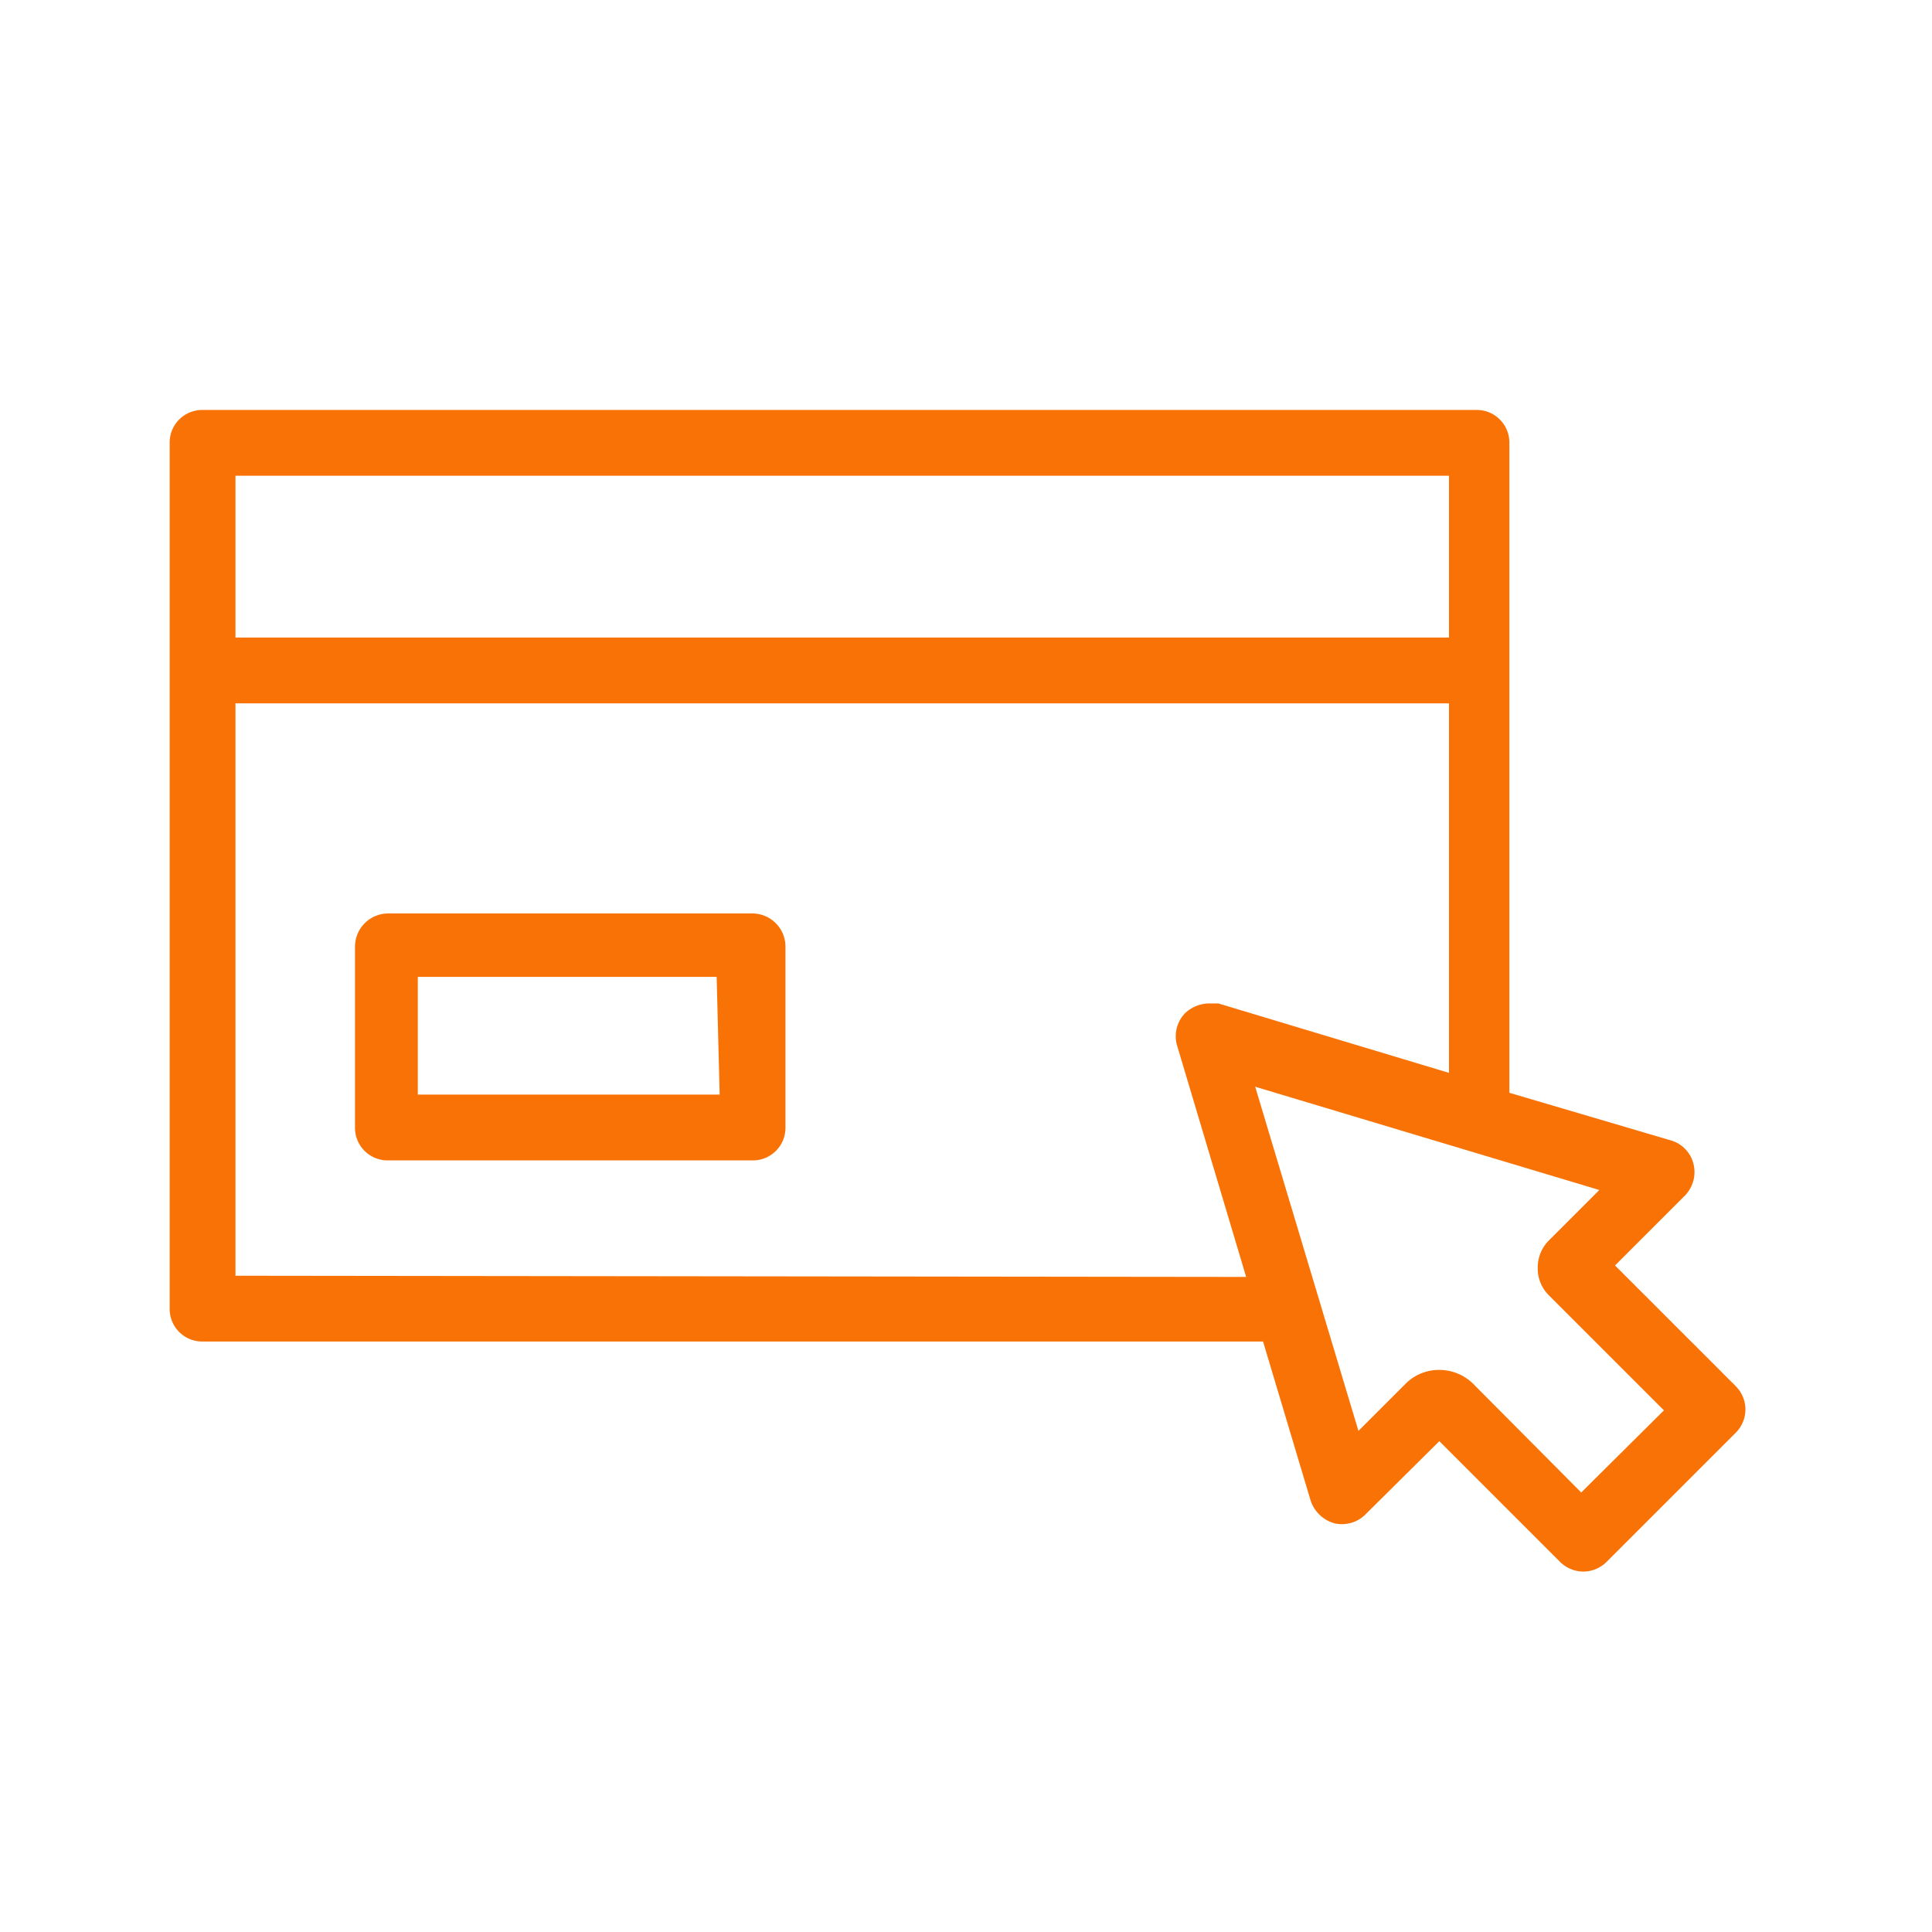 <svg xmlns="http://www.w3.org/2000/svg" id="Layer_1" data-name="Layer 1" viewBox="0 0 32 32"><defs><style>.cls-1{fill:#f97206;}</style></defs><title>Untitled-1</title><path class="cls-1" d="M23.84,23.87l2,2a.55.55,0,0,0,.38.16.55.55,0,0,0,.39-.16l2.14-2.14a.55.55,0,0,0,.16-.38.55.55,0,0,0-.16-.39l-2-2,1.16-1.16a.56.56,0,0,0,.14-.52.54.54,0,0,0-.37-.39L25,18.1V7.33a.54.54,0,0,0-.54-.54H3.35a.54.54,0,0,0-.54.54V21.68a.54.54,0,0,0,.54.54H20.92l.79,2.64a.58.58,0,0,0,.39.37.55.55,0,0,0,.52-.15ZM3.9,7.88H24v2.68H3.9Zm0,13.25V11.65H24v6.12l-3.82-1.15-.15,0a.59.59,0,0,0-.4.16.55.55,0,0,0-.13.55l1.14,3.82ZM20.79,18l5.7,1.71-.83.83a.63.63,0,0,0-.19.46.62.62,0,0,0,.19.46l1.9,1.9-1.37,1.36-1.8-1.81a.8.8,0,0,0-.55-.22.78.78,0,0,0-.55.22l-.79.79Zm-8.37-2.87h-6a.55.55,0,0,0-.54.55v3a.54.54,0,0,0,.54.54h6.05a.54.54,0,0,0,.54-.54v-3a.55.55,0,0,0-.54-.55m-.55,3H6.92V16.18h4.95Z"></path></svg>